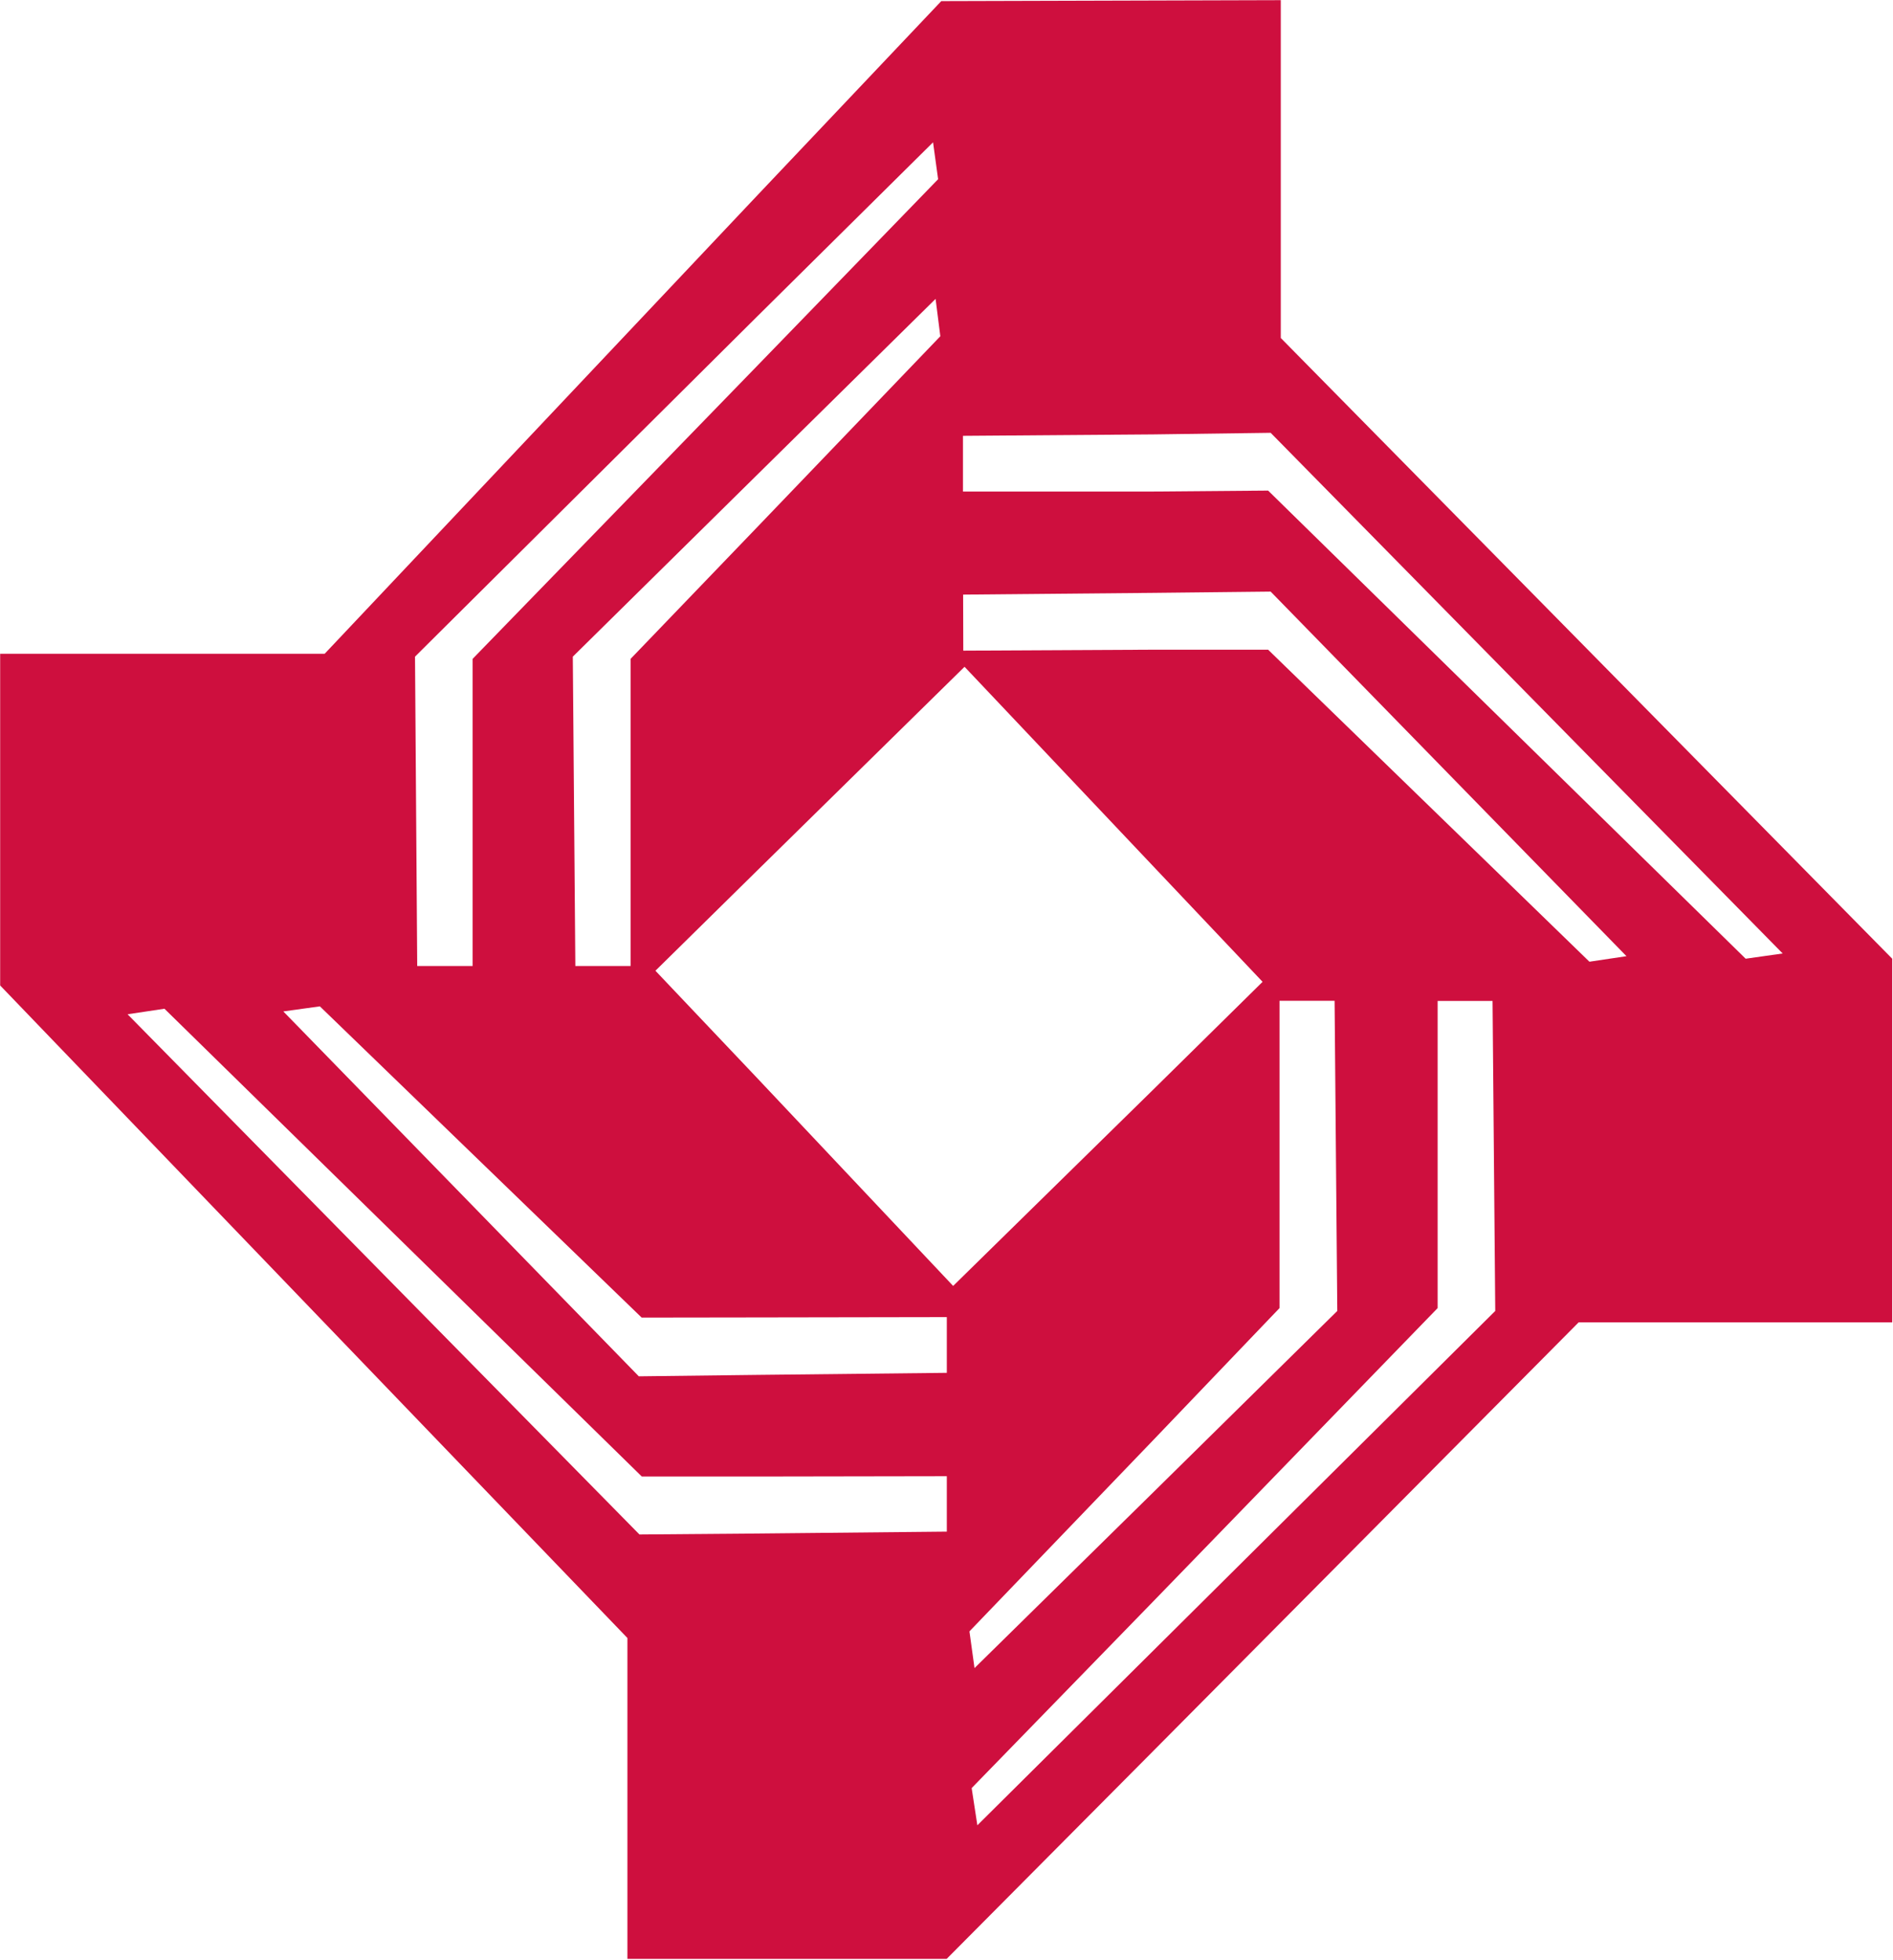 <svg version="1.2" xmlns="http://www.w3.org/2000/svg" viewBox="0 0 1196 1238" width="1196" height="1238">
	<title>Central_Bank_of_India-svg</title>

	<style>
		.s0 { fill: #ce0f3e } 
	</style>
	<g id="layer1">
		<g id="g4871">
			<g id="Clip-Path: g4873" clip-path="url(#cp1)">
				<g id="g4873">
					<g id="g5595">
						<path id="path5597" fill-rule="evenodd" class="s0" d="m1195.5 605.6v229.7h-198.1l-268.7 270.7-130.6 131.4h-201.7v-202.7l-396.3-412.2v-209.5h205l272.9-289.1 116.7-123.2 214.5-0.6v213.4zm-167.9-1.6l-224.8-230.3-74 0.8-120.3 1.1 0.1 35.4 120.2-0.6h72.4l203 197.1zm-82.9 224.1l-1.7-195.8h-34.7v194l-179.5 185.1-114.9 118.1 3.6 23.5 111.3-110.5zm-332.2 202.4l3.2 23.2 113.1-111.2 116.1-114.4-1.7-195.9h-34.8v194.1l-79.6 83.2zm-10.3-218.2l126.6-124.2 68.9-67.9-68.9-72.8-119.4-126.2-131.3 129-64 63 64 67.5zm-4 155.2v-35l-120.2 0.2h-72.5l-301.6-295.5-23.3 3.5 323.4 328.6 74-0.6zm-419.2-328.6l224.6 230.5 74.5-0.9 120.1-1.3v-35.2l-120.1 0.2-72.7 0.1-203.3-196.6zm412.1-450.1l-113 111.4-116.2 114.6 1.6 195.4h34.9v-194l79.7-82.9 116-120.9zm-328.9 226l1.4 195.4h35v-194l179.5-184.8 114.6-118.2-3.2-23.3-111.4 110.3zm864.1 187.5l-323.5-328.9-74 1-120.4 0.9v35.2h120.4l72.4-0.6 301.7 295.7z"/>
					</g>
					<g id="g5599">
					</g>
					<g id="g5767">
					</g>
				</g>
			</g>
		</g>
	</g>
</svg>